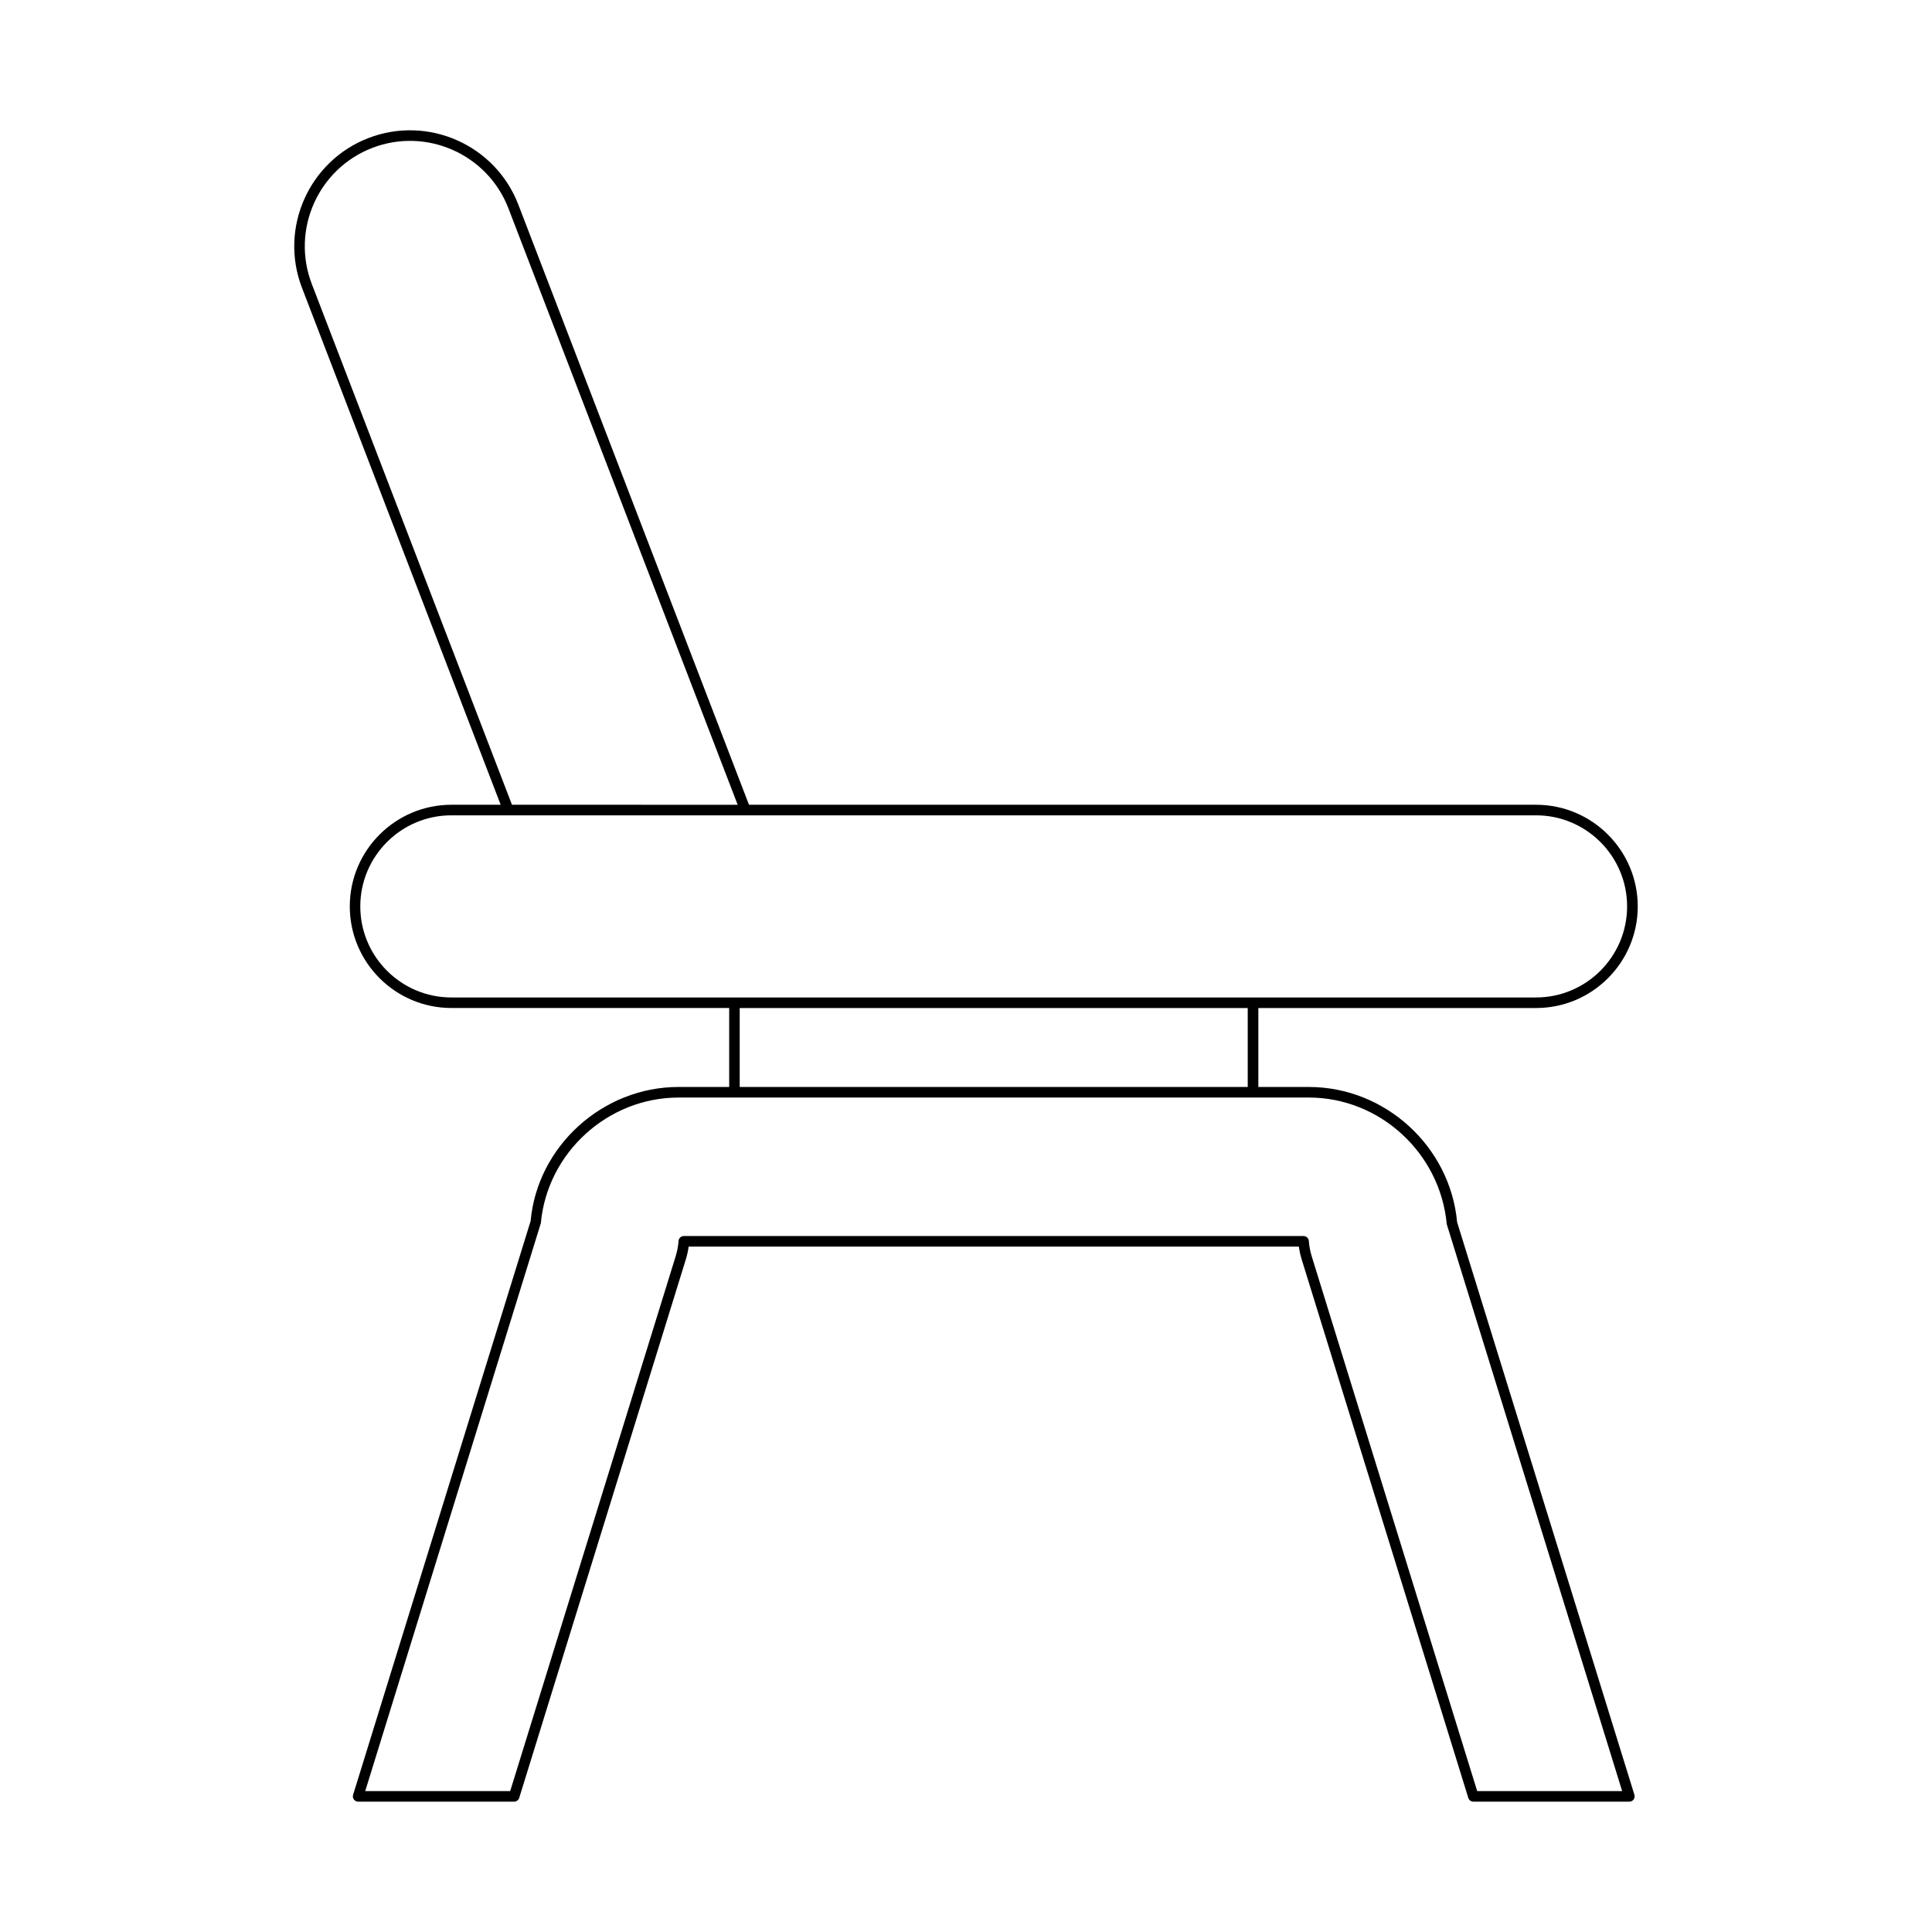 <?xml version="1.0" encoding="UTF-8"?>
<!-- Uploaded to: ICON Repo, www.svgrepo.com, Generator: ICON Repo Mixer Tools -->
<svg fill="#000000" width="800px" height="800px" version="1.1" viewBox="144 144 512 512" xmlns="http://www.w3.org/2000/svg">
 <path d="m551.08 357.27h-208.59l-61.129-159.05c-6.078-15.809-23.883-23.723-39.688-17.648-15.809 6.078-23.727 23.883-17.648 39.688l52.66 137.01h-13.059c-14.848 0-26.93 12.082-26.93 26.93 0 14.852 12.082 26.93 26.93 26.93h73.617v20.926h-13.398c-20.188 0-37.438 15.734-39.223 35.531l-47.047 152.06c-0.133 0.422-0.055 0.887 0.211 1.242 0.262 0.359 0.68 0.57 1.125 0.57h41.348c0.613 0 1.156-0.398 1.336-0.988l44.156-142.71c0.34-1.109 0.594-2.246 0.75-3.398h161.71c0.156 1.152 0.406 2.289 0.75 3.398l44.156 142.71c0.18 0.586 0.723 0.988 1.336 0.988h41.348c0.445 0 0.863-0.211 1.125-0.57 0.266-0.359 0.34-0.82 0.211-1.242l-46.988-151.77c-1.836-20.082-19.09-35.816-39.273-35.816h-13.402v-20.926h73.617c14.848 0 26.93-12.082 26.93-26.93-0.008-14.852-12.09-26.934-26.938-26.934zm-324.45-138.01c-5.519-14.363 1.676-30.547 16.043-36.07 14.363-5.519 30.547 1.676 36.07 16.043l60.746 158.04-59.812-0.004zm264.23 215.6c18.754 0 34.781 14.613 36.543 33.559l46.484 150.24h-38.418l-43.852-141.73c-0.406-1.324-0.664-2.695-0.766-4.074-0.055-0.73-0.664-1.297-1.398-1.297l-164.23-0.004c-0.734 0-1.344 0.566-1.398 1.297-0.102 1.379-0.359 2.754-0.766 4.074l-43.852 141.73h-38.418l46.543-150.52c1.707-18.656 17.738-33.273 36.488-33.273zm-150.83-2.797v-20.926h134.63v20.926zm211.04-23.727h-287.46c-13.305 0-24.129-10.828-24.129-24.133s10.824-24.133 24.129-24.133h287.46c13.305 0 24.129 10.828 24.129 24.133s-10.824 24.133-24.129 24.133z"/>
</svg>